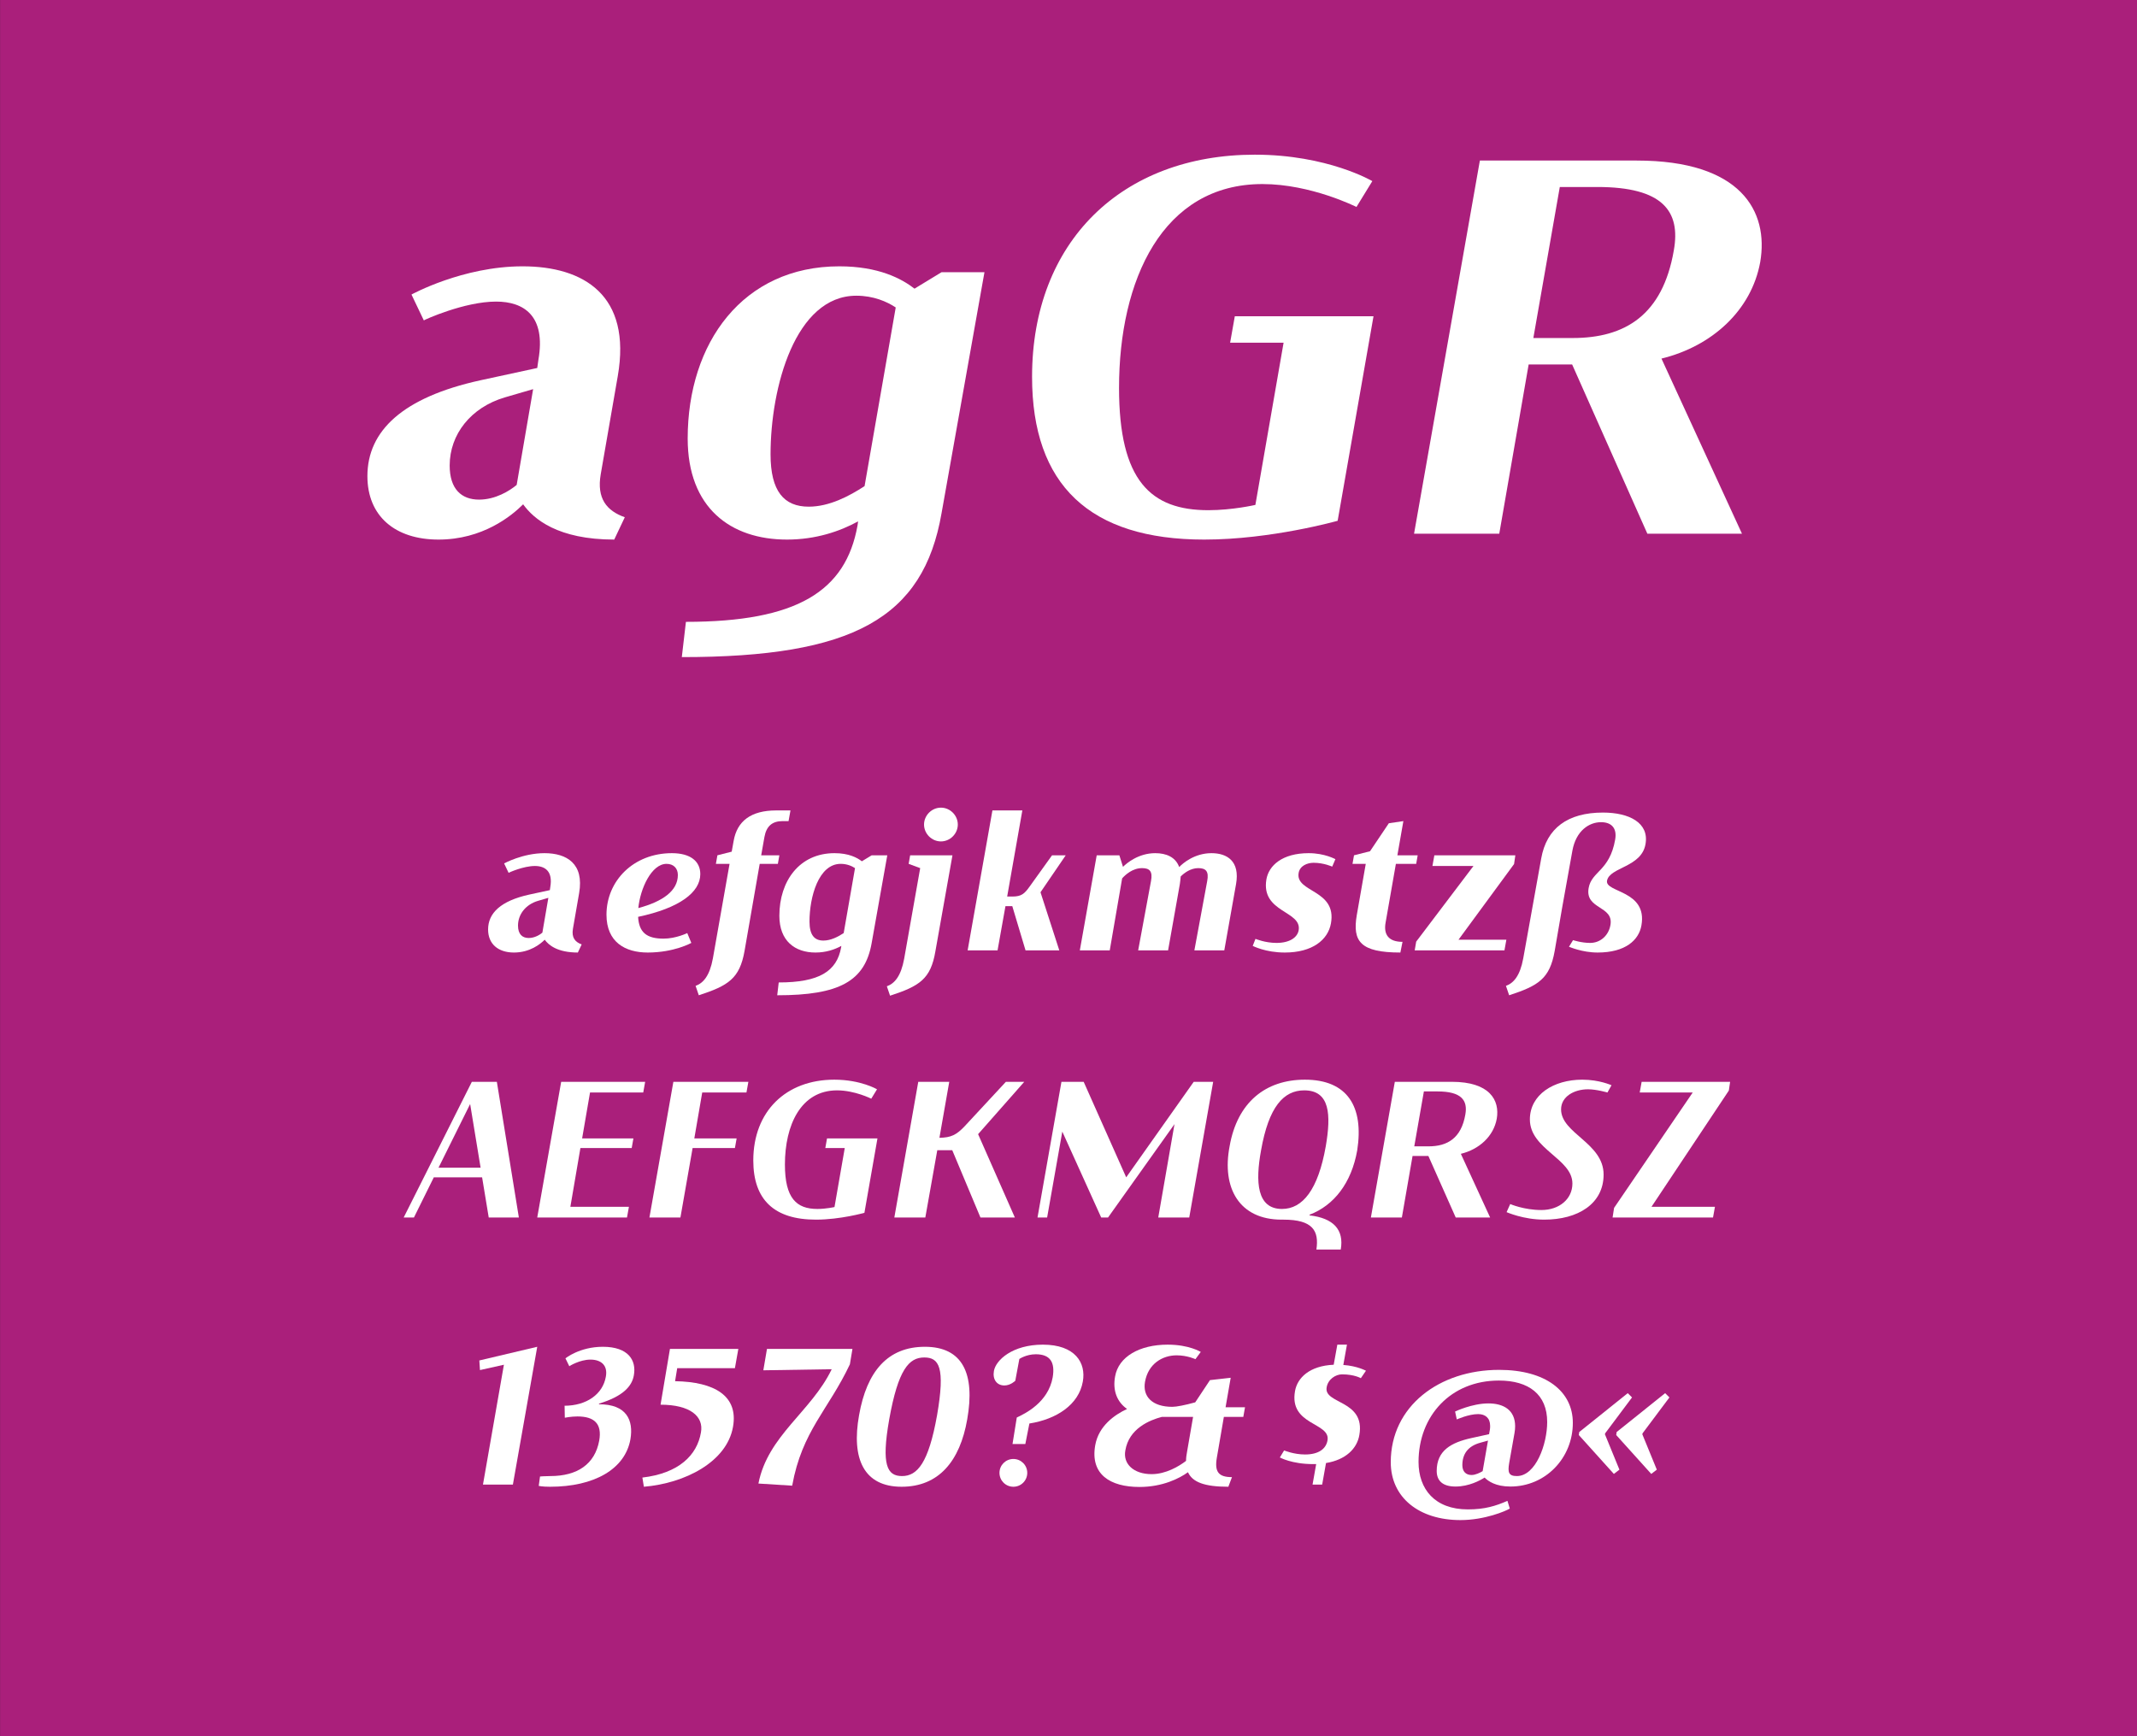 <?xml version="1.0" encoding="UTF-8" standalone="no"?><!DOCTYPE svg PUBLIC "-//W3C//DTD SVG 1.1//EN" "http://www.w3.org/Graphics/SVG/1.1/DTD/svg11.dtd"><svg width="100%" height="100%" viewBox="0 0 400 325" version="1.1" xmlns="http://www.w3.org/2000/svg" xmlns:xlink="http://www.w3.org/1999/xlink" xml:space="preserve" style="fill-rule:evenodd;clip-rule:evenodd;stroke-linejoin:round;stroke-miterlimit:1.414;"><rect x="0" y="0" width="400" height="325" fill="#333333" stroke="none"/><g id="Seite-1"><g id="HG"><rect id="orange" x="0.014" y="0" width="399.986" height="324.974" style="fill:#aa1f7b;fill-rule:nonzero;"/></g><g id="Schriften"><g id="schriftfamilie" transform="matrix(1,0,0,1,-42.326,-11.926)"><path d="M154.766,100.719l3.19,-18.37c2.64,-15.18 -6.38,-20.57 -17.82,-20.57c-11.22,0 -20.79,5.28 -20.79,5.28l2.31,4.84c0.11,-0.11 7.59,-3.52 13.53,-3.52c5.17,0 9.35,2.64 7.92,10.89l-0.22,1.54l-10.67,2.31c-14.52,3.19 -21.12,9.46 -21.12,17.93c0,7.48 5.17,11.88 13.31,11.88c8.25,0 13.64,-4.4 15.84,-6.6c1.98,2.75 6.49,6.6 17.05,6.6l1.98,-4.18c-3.41,-1.21 -5.28,-3.52 -4.51,-8.03ZM139.036,102.699c-1.32,1.1 -3.96,2.75 -7.04,2.75c-3.3,0 -5.5,-1.98 -5.5,-6.38c0,-5.83 3.96,-10.89 10.34,-12.76l5.28,-1.54l-3.08,17.93Z" style="fill:#fff;fill-rule:nonzero;"/><path d="M218.566,62.879l-5.06,3.08c-2.42,-1.87 -6.71,-4.18 -14.08,-4.18c-18.04,0 -28.38,14.3 -28.38,32.23c0,12.98 8.03,18.92 18.59,18.92c5.39,0 9.9,-1.54 13.31,-3.41l-0.11,0.77c-2.2,12.32 -11.33,18.04 -32.12,18.04l-0.77,6.6c32.01,0 45.21,-7.26 48.62,-26.95l8.03,-45.1l-8.03,0ZM193.706,106.769c-4.62,0 -7.15,-2.86 -7.15,-9.79c0,-12.54 4.62,-29.7 16.06,-29.7c3.19,0 5.72,1.1 7.37,2.2l-5.83,33.44c-2.86,1.87 -6.6,3.85 -10.45,3.85Z" style="fill:#fff;fill-rule:nonzero;"/><path d="M267.736,112.929c12.54,0 24.97,-3.52 24.97,-3.52l6.71,-38.28l-25.96,0l-0.88,4.95l10.01,0l-5.28,30.36c0,0 -4.29,0.99 -8.8,0.99c-10.78,0 -16.72,-5.5 -16.72,-22.88c0,-20.24 8.14,-38.17 26.84,-38.17c9.13,0 17.6,4.29 17.6,4.29l2.97,-4.84c0,0 -8.36,-4.95 -22,-4.95c-24.86,0 -41.69,16.28 -41.69,41.58c0,20.24 10.78,30.47 32.23,30.47Z" style="fill:#fff;fill-rule:nonzero;"/><path d="M371.796,61.009c1.65,-9.57 -3.63,-19.03 -23.1,-19.03l-29.37,0l-12.32,69.85l15.95,0l5.5,-31.68l8.14,0l14.08,31.68l17.71,0l-15.07,-32.78c9.46,-2.31 16.83,-9.02 18.48,-18.04ZM355.626,58.809c-2.09,12.1 -9.13,16.39 -18.92,16.39l-7.37,0l4.95,-28.27l7.04,0c12.21,0 15.62,4.51 14.3,11.88Z" style="fill:#fff;fill-rule:nonzero;"/><path d="M149.566,185.789l1.16,-6.68c0.96,-5.52 -2.32,-7.48 -6.48,-7.48c-4.08,0 -7.56,1.92 -7.56,1.92l0.84,1.76c0.04,-0.04 2.76,-1.28 4.92,-1.28c1.88,0 3.4,0.96 2.88,3.96l-0.08,0.56l-3.88,0.84c-5.28,1.16 -7.68,3.44 -7.68,6.52c0,2.72 1.88,4.32 4.84,4.32c3,0 4.96,-1.6 5.76,-2.4c0.72,1 2.36,2.4 6.2,2.4l0.72,-1.52c-1.24,-0.44 -1.92,-1.28 -1.64,-2.92ZM143.846,186.509c-0.48,0.4 -1.44,1 -2.56,1c-1.2,0 -2,-0.72 -2,-2.32c0,-2.12 1.44,-3.96 3.76,-4.64l1.92,-0.56l-1.12,6.52Z" style="fill:#fff;fill-rule:nonzero;"/><path d="M173.406,175.549c0,-2.4 -1.84,-3.92 -5.32,-3.92c-7.2,0 -12.24,5.2 -12.24,11.52c0,5.12 3.48,7.08 7.72,7.08c4.96,0 8.16,-1.8 8.16,-1.8l-0.76,-1.84c0,0 -2.12,1.04 -4.44,1.04c-3.2,0 -4.6,-1.2 -4.76,-4.08c7.76,-1.64 11.64,-4.6 11.64,-8ZM161.806,181.909c0.36,-3.68 2.48,-8.28 5.28,-8.28c1.32,0 2.12,0.84 2.12,2.08c0,2.96 -2.8,4.96 -7.4,6.2Z" style="fill:#fff;fill-rule:nonzero;"/><path d="M187.606,163.629c-4.72,0 -7.32,2 -7.96,5.72l-0.36,2l-2.68,0.68l-0.28,1.6l2.56,0l-3.12,17.68c-0.6,3.28 -1.8,4.64 -3.24,5.16l0.6,1.76c5.52,-1.8 7.64,-3.12 8.56,-8.28l2.84,-16.32l3.4,0l0.28,-1.6l-3.4,0l0.6,-3.4c0.36,-2.04 1.44,-3 3.4,-3l1.12,0l0.36,-2l-2.68,0Z" style="fill:#fff;fill-rule:nonzero;"/><path d="M205.486,172.029l-1.84,1.12c-0.88,-0.68 -2.44,-1.52 -5.12,-1.52c-6.56,0 -10.32,5.2 -10.32,11.72c0,4.72 2.92,6.88 6.76,6.88c1.96,0 3.6,-0.56 4.84,-1.24l-0.04,0.28c-0.8,4.48 -4.12,6.56 -11.68,6.56l-0.28,2.4c11.64,0 16.44,-2.64 17.68,-9.8l2.92,-16.4l-2.92,0ZM196.446,187.989c-1.68,0 -2.6,-1.04 -2.6,-3.56c0,-4.56 1.68,-10.8 5.84,-10.8c1.16,0 2.08,0.4 2.68,0.8l-2.12,12.16c-1.04,0.68 -2.4,1.4 -3.8,1.4Z" style="fill:#fff;fill-rule:nonzero;"/><path d="M218.446,169.429c1.72,0 3.16,-1.44 3.16,-3.16c0,-1.72 -1.44,-3.16 -3.16,-3.16c-1.72,0 -3.16,1.44 -3.16,3.16c0,1.72 1.44,3.16 3.16,3.16ZM208.926,198.309c5.52,-1.8 7.6,-3.12 8.48,-8.28l3.2,-18l-7.92,0l-0.28,1.6l2.16,0.8l-3,16.96c-0.6,3.28 -1.8,4.64 -3.24,5.16l0.6,1.76Z" style="fill:#fff;fill-rule:nonzero;"/><path d="M241.806,172.029l-2.56,0l-4.16,5.8c-1,1.4 -1.56,1.92 -3.28,1.92l-0.96,0l2.84,-16.12l-5.6,0l-4.64,26.2l5.6,0l1.48,-8.28l1.28,0l2.48,8.28l6.32,0l-3.52,-10.88l4.72,-6.92Z" style="fill:#fff;fill-rule:nonzero;"/><path d="M269.086,171.629c-3.16,0 -5.36,1.88 -6.04,2.6c-0.68,-1.88 -2.44,-2.6 -4.48,-2.6c-3.12,0 -5.32,1.84 -6.04,2.56l-0.68,-2.16l-4.24,0l-3.16,17.8l5.6,0l2.32,-13.48c0.6,-0.68 1.96,-1.92 3.72,-1.92c1.4,0 2.04,0.56 1.68,2.44l-2.4,12.96l5.6,0l2.2,-12.4c0.08,-0.52 0.12,-1 0.16,-1.44c0.68,-0.68 1.88,-1.56 3.28,-1.56c1.4,0 2.04,0.56 1.68,2.44l-2.4,12.96l5.6,0l2.2,-12.4c0.76,-4.32 -1.68,-5.8 -4.6,-5.8Z" style="fill:#fff;fill-rule:nonzero;"/><path d="M282.806,190.229c5.16,0 8.08,-2.36 8.64,-5.44c1.16,-6.4 -6.72,-5.76 -6.04,-9.48c0.24,-1.32 1.6,-1.88 2.8,-1.88c1.92,0 3.48,0.72 3.48,0.72l0.6,-1.4c-0.04,0 -2,-1.12 -5,-1.12c-4.96,0 -7.48,2.32 -7.92,4.92c-1.04,6.24 6.68,5.84 6.04,9.52c-0.24,1.32 -1.64,2.36 -4.16,2.36c-2.12,0 -3.92,-0.76 -3.92,-0.76l-0.52,1.32c0.04,0 2.36,1.24 6,1.24Z" style="fill:#fff;fill-rule:nonzero;"/><path d="M303.606,173.629l3.8,0l0.28,-1.6l-3.8,0l1.12,-6.4l-2.72,0.4l-3.52,5.24l-3,0.76l-0.28,1.6l2.48,0l-1.68,9.6c-0.84,4.92 0.68,7 8.16,7l0.4,-2c-2.52,0 -3.6,-1.28 -3.16,-3.64l1.92,-10.96Z" style="fill:#fff;fill-rule:nonzero;"/><path d="M325.966,172.029l-15.16,0l-0.36,2l7.68,0l-10.72,14.16l-0.28,1.64l16.8,0l0.36,-2l-8.96,0l10.4,-14.16l0.24,-1.64Z" style="fill:#fff;fill-rule:nonzero;"/><path d="M350.326,169.949c0.72,-4 -3.04,-5.92 -7.96,-5.92c-6.6,0 -10.56,2.92 -11.56,8.6l-1.64,9.12l-1.72,9.56c-0.6,3.28 -1.8,4.64 -3.24,5.16l0.6,1.76c5.52,-1.8 7.6,-3.12 8.52,-8.28l1.4,-8.12l1.92,-10.68c0.68,-3.72 3.12,-5.32 5.36,-5.32c1.88,0 3.04,1.04 2.64,3.28c-1.04,5.88 -4.4,5.88 -4.96,9.04c-0.72,4.04 4.72,3.28 4.08,6.92c-0.32,1.92 -1.84,3.36 -3.8,3.36c-1.64,0 -3.2,-0.52 -3.2,-0.52l-0.76,1.24c0.04,0 2.44,1.08 5.36,1.08c5.2,0 7.72,-2.32 8.2,-5.08c1.16,-6.6 -6.84,-6.12 -6.44,-8.36c0.48,-2.56 6.44,-2.48 7.2,-6.84Z" style="fill:#fff;fill-rule:nonzero;"/><path d="M133.806,239.829l5.64,0l-4.12,-25.4l-4.68,0l-12.76,25.4l1.92,0l3.72,-7.52l9.04,0l1.24,7.52ZM124.406,230.509l5.92,-11.92l1.96,11.92l-7.88,0Z" style="fill:#fff;fill-rule:nonzero;"/><path d="M162.726,216.429l0.36,-2l-15.72,0l-4.48,25.4l16.8,0l0.36,-2l-10.96,0l1.88,-11l9.6,0l0.32,-1.8l-9.6,0l1.48,-8.6l9.96,0Z" style="fill:#fff;fill-rule:nonzero;"/><path d="M182.046,216.429l0.36,-2l-14.04,0l-4.48,25.4l5.8,0l2.28,-13l7.92,0l0.32,-1.8l-7.92,0l1.48,-8.6l8.28,0Z" style="fill:#fff;fill-rule:nonzero;"/><path d="M195.046,240.229c4.56,0 9.08,-1.28 9.08,-1.28l2.44,-13.92l-9.44,0l-0.32,1.8l3.64,0l-1.92,11.04c0,0 -1.56,0.36 -3.2,0.36c-3.92,0 -6.08,-2 -6.08,-8.32c0,-7.36 2.96,-13.88 9.76,-13.88c3.32,0 6.4,1.56 6.4,1.56l1.08,-1.76c0,0 -3.04,-1.8 -8,-1.8c-9.04,0 -15.16,5.92 -15.16,15.12c0,7.36 3.92,11.08 11.72,11.08Z" style="fill:#fff;fill-rule:nonzero;"/><path d="M234.046,214.429l-3.44,0l-7.72,8.32c-1.56,1.64 -2.56,2.12 -4.72,2.16l1.84,-10.48l-5.8,0l-4.48,25.4l5.8,0l2.24,-12.6l2.8,0l5.28,12.6l6.44,0l-6.88,-15.6l8.64,-9.8Z" style="fill:#fff;fill-rule:nonzero;"/><path d="M265.766,214.429l-12.64,17.88l-7.96,-17.88l-4.16,0l-4.48,25.4l1.8,0l2.84,-16.08l7.28,16.08l1.28,0l12.44,-17.48l-3.04,17.48l5.8,0l4.48,-25.4l-3.64,0Z" style="fill:#fff;fill-rule:nonzero;"/><path d="M296.366,227.269c1.28,-8.2 -1.84,-13.24 -9.8,-13.24c-7.36,0 -12.64,4.24 -14.08,12.44c-1.52,7.88 1.84,13.76 9.72,13.76l0.36,0c5.48,0 6.68,2.08 6.16,5.6l4.56,0c0.64,-3.72 -1.36,-5.88 -5.84,-6.4l0,-0.12c4.6,-1.76 7.84,-5.96 8.92,-12.04ZM278.366,227.269c1.44,-8.2 4.24,-11.24 8.08,-11.24c4.84,0 5.04,4.56 4.04,10.44c-1.44,8.2 -4.36,11.76 -8.2,11.76c-4.72,0 -5,-5.08 -3.92,-10.96Z" style="fill:#fff;fill-rule:nonzero;"/><path d="M322.486,221.349c0.6,-3.48 -1.32,-6.92 -8.4,-6.92l-10.68,0l-4.48,25.4l5.8,0l2,-11.52l2.96,0l5.12,11.52l6.44,0l-5.48,-11.92c3.44,-0.84 6.12,-3.28 6.72,-6.56ZM316.606,220.549c-0.76,4.4 -3.32,5.96 -6.88,5.96l-2.68,0l1.8,-10.28l2.56,0c4.44,0 5.68,1.64 5.2,4.32Z" style="fill:#fff;fill-rule:nonzero;"/><path d="M331.366,240.229c6.32,0 11.12,-2.96 11.12,-8.44c0,-5.92 -7.96,-7.68 -7.96,-12.2c0,-2.4 2.44,-3.76 5.04,-3.76c1.6,0 3.64,0.6 3.64,0.6l0.76,-1.36c-0.04,0 -2.24,-1.04 -5.48,-1.04c-5.36,0 -9.8,2.8 -9.8,7.44c0,5.6 7.96,7.32 7.96,12c0,2.88 -2.44,4.96 -5.8,4.96c-3.28,0 -5.84,-1.12 -5.84,-1.12l-0.68,1.52c0.04,0 3.12,1.4 7.04,1.4Z" style="fill:#fff;fill-rule:nonzero;"/><path d="M366.166,214.429l-16.56,0l-0.36,2l9.92,0l-14.72,21.6l-0.28,1.8l18.8,0l0.36,-2l-11.88,0l14.48,-21.76l0.24,-1.64Z" style="fill:#fff;fill-rule:nonzero;"/><path d="M132.046,266.589l0.12,1.8l4.48,-1l-3.92,22.44l5.6,0l4.56,-25.8l-10.84,2.56Z" style="fill:#fff;fill-rule:nonzero;"/><path d="M160.966,269.389c0.52,-2.84 -1.04,-5.36 -5.8,-5.36c-4.36,0 -7,2.16 -7,2.16l0.72,1.48c0.04,-0.04 1.96,-1.24 3.96,-1.24c1.96,0 3.28,1.04 2.88,3.2c-0.56,3.24 -3.56,5.44 -7.8,5.44l0.08,0l0.04,2.24c0,0 1.16,-0.24 2.36,-0.24c3.16,0 4.64,1.36 4.08,4.52c-0.8,4.4 -4.08,6.64 -9.16,6.64c-1.04,0 -1.92,0.08 -1.92,0.08l-0.24,1.76c0,0 0.64,0.16 2.12,0.16c8.24,0 14.04,-3.28 15.04,-8.88c0.6,-3.56 -0.68,-6.56 -5.88,-6.56l0,-0.12c4.48,-1.36 6.16,-3.24 6.52,-5.28Z" style="fill:#fff;fill-rule:nonzero;"/><path d="M179.886,268.029l0.64,-3.6l-12.8,0l-1.76,10.44c5.56,0 8.12,2.2 7.56,5.2c-0.72,4.24 -4.12,7.64 -10.96,8.44l0.28,1.72c7.68,-0.64 15.52,-4.64 16.68,-11.2c1.04,-5.8 -3.44,-8.44 -10.84,-8.56l0.4,-2.44l10.8,0Z" style="fill:#fff;fill-rule:nonzero;"/><path d="M184.286,289.629l6.32,0.4c1.84,-10.24 6.76,-14.16 10.8,-22.72l0.48,-2.88l-16,0l-0.68,4l12.8,-0.2c-3.84,7.96 -11.96,12.4 -13.72,21.4Z" style="fill:#fff;fill-rule:nonzero;"/><path d="M211.086,290.229c6.96,0 10.92,-4.8 12.28,-12.6c1.52,-8.6 -0.88,-13.6 -7.92,-13.6c-6.96,0 -10.88,4.6 -12.32,12.8c-1.48,8.2 0.92,13.4 7.96,13.4ZM215.326,266.029c2.76,0 3.96,1.8 2.4,10.8c-1.6,9 -3.72,11.4 -6.56,11.4c-2.76,0 -3.92,-2 -2.4,-10.6c1.68,-9.4 3.72,-11.6 6.56,-11.6Z" style="fill:#fff;fill-rule:nonzero;"/><path d="M231.846,282.229l2.4,0l0.76,-3.84c5.08,-0.8 9.24,-3.52 10,-7.84c0.64,-3.52 -1.44,-6.92 -7.48,-6.92c-5.68,0 -8.8,2.88 -9.16,4.92c-0.28,1.56 0.52,2.72 1.96,2.72c1.16,0 2.04,-0.88 2.04,-0.88l0.76,-4.08c0,0 1.28,-0.88 3.08,-0.88c2.68,0 3.64,1.48 3.16,4.32c-0.84,4.72 -5.2,6.8 -6.72,7.52l-0.8,4.96ZM232.006,290.229c1.44,0 2.6,-1.16 2.6,-2.6c0,-1.44 -1.16,-2.6 -2.6,-2.6c-1.44,0 -2.6,1.16 -2.6,2.6c0,1.44 1.16,2.6 2.6,2.6Z" style="fill:#fff;fill-rule:nonzero;"/><path d="M271.406,277.149l3.64,0l0.32,-1.8l-3.64,0l0.96,-5.52l-3.88,0.44l-2.76,4.16c-1.88,0.52 -3.52,0.84 -4.28,0.84c-3.8,0 -5.6,-1.96 -5.12,-4.68c0.6,-3.4 3.28,-4.96 5.92,-4.96c2,0 3.52,0.72 3.52,0.72l1,-1.36c-0.04,0 -2.16,-1.36 -6.2,-1.36c-5.24,0 -9.2,2.24 -9.84,5.96c-0.48,2.64 0.36,4.76 2.24,6.08c-2.24,1.04 -5.32,3.12 -5.96,6.8c-0.96,5.44 2.8,7.8 8.28,7.8c4.32,0 7.48,-1.6 9.08,-2.76c0.84,1.84 3.04,2.72 7.56,2.72l0.68,-1.8c-2.52,0 -3.28,-1 -2.84,-3.6l1.32,-7.68ZM264.526,283.629c-0.12,0.64 -0.2,1.2 -0.2,1.76c-1.36,1.04 -3.8,2.48 -6.44,2.48c-3.36,0 -5.4,-1.92 -4.92,-4.44c0.68,-4.12 4.56,-5.68 6.84,-6.28l5.84,0l-1.12,6.48Z" style="fill:#fff;fill-rule:nonzero;"/><path d="M293.526,269.189c2.32,0 3.52,0.72 3.52,0.72l0.96,-1.4c-0.04,0 -1.56,-0.88 -4.24,-1.08l0.68,-3.8l-1.8,0l-0.68,3.76c-4.52,0.2 -6.8,2.44 -7.24,4.92c-1.16,6.48 6.68,5.84 6.08,9.24c-0.28,1.6 -1.68,2.64 -4.2,2.64c-2.12,0 -3.92,-0.76 -3.92,-0.76l-0.8,1.32c0.04,0 2.2,1.24 6.24,1.24l0.56,0l-0.68,3.84l1.8,0l0.72,-4.04c3.68,-0.6 5.8,-2.68 6.24,-5.24c1.16,-6.6 -6.68,-5.76 -6.12,-8.92c0.24,-1.52 1.68,-2.44 2.88,-2.44Z" style="fill:#fff;fill-rule:nonzero;"/><path d="M322.926,268.349c-11.2,0 -20.28,6.8 -20.28,17.28c0,6.64 5.32,10.84 13.04,10.84c4.56,0 8.56,-1.72 9.24,-2.16l-0.44,-1.44c-2.2,0.96 -4.24,1.6 -7.4,1.6c-6.24,0 -9.24,-3.84 -9.24,-8.88c0,-8.64 6.04,-15.24 15.04,-15.24c5.6,0 9.04,2.6 9.04,7.76c0,4.12 -2.12,10.12 -5.68,10.12c-1.56,0 -1.72,-0.72 -1.44,-2.4l1,-5.64c0.08,-0.48 0.12,-0.88 0.12,-1.28c0,-3.04 -2.16,-4.28 -5,-4.28c-3.08,0 -6.24,1.52 -6.24,1.52l0.32,1.48c0,0 2.2,-1 4,-1c1.32,0 2.24,0.72 2.24,2.2c0,0.2 0,0.44 -0.04,0.68l-0.16,0.88l-3.28,0.72c-3.84,0.84 -6.52,2.36 -6.52,6.16c0,1.84 1.12,2.92 3.52,2.92c2.52,0 4.64,-1.16 5.44,-1.68c0.68,0.68 2.08,1.68 4.84,1.68c6.56,0 11.68,-5.32 11.68,-11.92c0,-5.92 -5.08,-9.92 -13.8,-9.92ZM316.046,286.189c0,-2.04 1,-3.56 3.36,-4.2l1.44,-0.4l-1,5.72c-0.48,0.28 -1.32,0.72 -2.08,0.72c-1.04,0 -1.72,-0.64 -1.72,-1.84Z" style="fill:#fff;fill-rule:nonzero;"/><path d="M345.446,287.029l-2.72,-6.64l0.08,-0.2l5,-6.68l-0.8,-0.8l-9.08,7.28l-0.08,0.56l6.56,7.28l1.04,-0.8ZM352.446,287.029l-2.72,-6.64l0.08,-0.2l5,-6.68l-0.8,-0.8l-9.08,7.28l-0.08,0.56l6.56,7.28l1.04,-0.8Z" style="fill:#fff;fill-rule:nonzero;"/></g></g></g></svg>